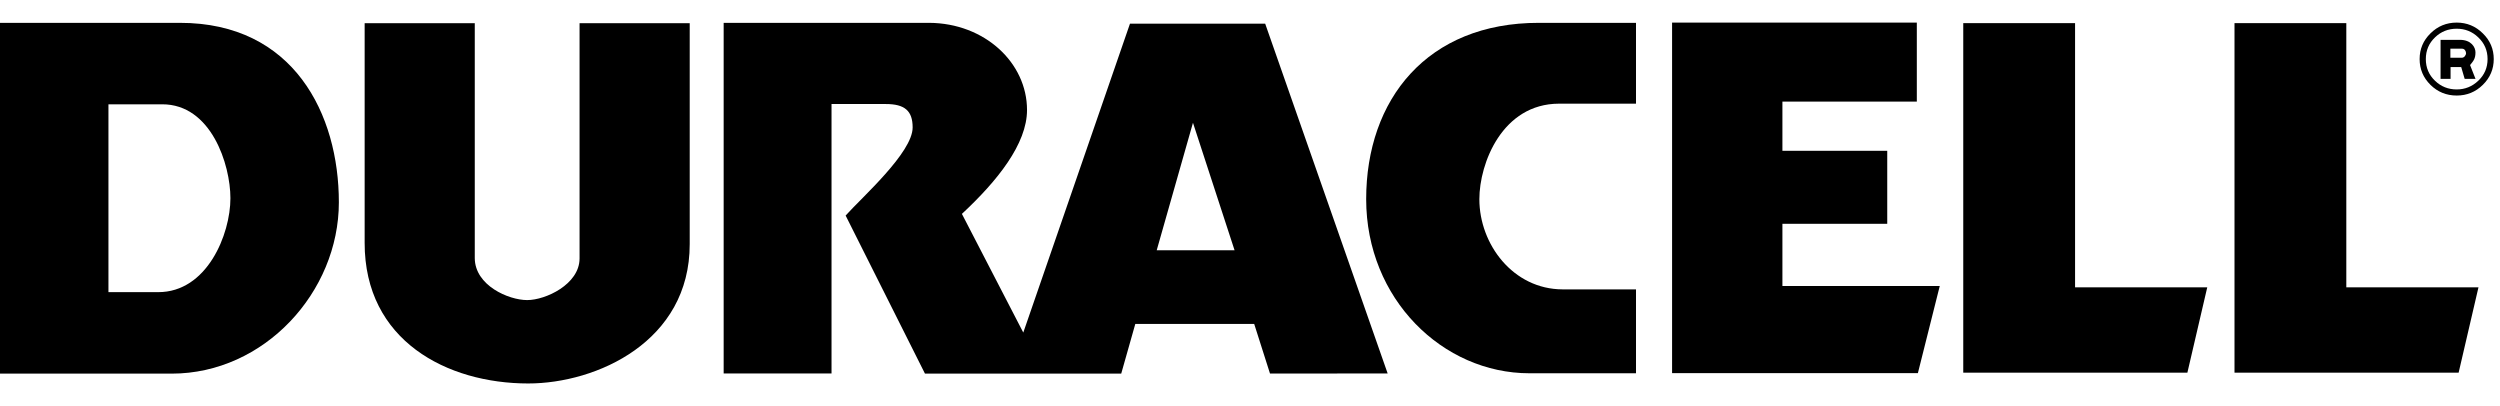 <?xml version="1.0" encoding="utf-8"?>
<!-- Generator: Adobe Illustrator 16.0.0, SVG Export Plug-In . SVG Version: 6.00 Build 0)  -->
<!DOCTYPE svg PUBLIC "-//W3C//DTD SVG 1.1//EN" "http://www.w3.org/Graphics/SVG/1.1/DTD/svg11.dtd">
<svg version="1.1" id="Layer_1" xmlns="http://www.w3.org/2000/svg" xmlns:xlink="http://www.w3.org/1999/xlink" x="0px" y="0px"
	 width="800px" height="130px" viewBox="0 0 800 130" enable-background="new 0 0 800 130" xml:space="preserve">
<g>
	<path fill-rule="evenodd" clip-rule="evenodd" d="M492.463,7.31h31.058v25.863h-24.649c-18.137,0.046-25.475,19.069-25.475,30.572
		c0,14.428,10.779,28.804,26.632,28.856h23.492v26.845h-34.113c-27.735,0-52.233-23.785-52.233-55.701
		C437.174,31.86,456.653,7.262,492.463,7.31L492.463,7.31L492.463,7.31z"/>
	<path fill-rule="evenodd" clip-rule="evenodd" d="M116.686,7.415h35.24v75.184c0.046,8.771,10.851,13.427,16.768,13.427
		c5.913,0,16.723-5.046,16.766-13.276V7.415h35.247v70.687c0.04,31.182-29.763,44.608-51.693,44.608
		c-25.94,0-52.376-13.684-52.327-45.024V7.415L116.686,7.415L116.686,7.415z"/>
	<polygon fill-rule="evenodd" clip-rule="evenodd" points="535.066,7.242 613.383,7.242 613.383,32.508 570.372,32.508 
		570.372,48.263 603.917,48.263 603.917,71.611 570.372,71.611 570.372,91.521 620.721,91.521 613.72,119.412 535.066,119.412 
		535.066,7.242 535.066,7.242 	"/>
	<polygon fill-rule="evenodd" clip-rule="evenodd" points="628.241,7.395 664.021,7.395 664.021,91.937 706.323,91.937 
		699.96,119.261 628.241,119.261 628.241,7.395 628.241,7.395 	"/>
	<polygon fill-rule="evenodd" clip-rule="evenodd" points="715.041,7.395 750.82,7.395 750.82,91.937 793.113,91.937 
		786.759,119.261 715.041,119.261 715.041,7.395 715.041,7.395 	"/>
	<path fill-rule="evenodd" clip-rule="evenodd" d="M786.144,9.187c-2.697,0-4.999,0.913-6.913,2.744
		c-1.978,1.881-2.967,4.202-2.967,6.973c0,2.771,0.989,5.091,2.967,6.969c1.914,1.831,4.216,2.747,6.913,2.747
		c2.65,0,4.944-0.927,6.904-2.78c1.98-1.878,2.975-4.188,2.975-6.936c0-2.771-1.007-5.092-3.007-6.973
		C791.105,10.1,788.813,9.187,786.144,9.187L786.144,9.187L786.144,9.187L786.144,9.187z M784.183,21.46v3.784h-3.201V12.749h6.19
		c3.592,0,4.979,2.328,4.979,4.002c0,2.071-0.678,2.765-1.729,4.073l1.742,4.42h-3.468l-1.113-3.784H784.183L784.183,21.46
		L784.183,21.46L784.183,21.46z M786.144,30.573c-3.281,0-6.079-1.138-8.391-3.415c-2.319-2.299-3.472-5.048-3.472-8.255
		c0-3.21,1.152-5.95,3.472-8.225c2.312-2.296,5.109-3.447,8.391-3.447c3.259,0,6.047,1.151,8.358,3.447
		c2.336,2.275,3.498,5.015,3.498,8.225c0,3.207-1.162,5.956-3.498,8.255C792.19,29.435,789.402,30.573,786.144,30.573
		L786.144,30.573L786.144,30.573L786.144,30.573z M784.121,18.472h3.721c0.695,0,1.29-0.814,1.29-1.455
		c0-0.581-0.407-1.434-1.251-1.434h-3.76V18.472L784.121,18.472L784.121,18.472z"/>
	<path fill-rule="evenodd" clip-rule="evenodd" d="M34.702,33.378h17.182c15.695-0.045,21.849,19.271,21.849,30.056
		c0,11.538-7.465,30.109-23.16,30.054H34.702V33.378L34.702,33.378L34.702,33.378L34.702,33.378z M0,7.31h57.511
		c36.518-0.048,50.925,29.284,50.925,57.419c0,28.751-23.894,54.833-53.498,54.833H0V7.31L0,7.31L0,7.31z"/>
	<path fill-rule="evenodd" clip-rule="evenodd" d="M381.75,39.284l13.313,40.805h-24.918L381.75,39.284L381.75,39.284L381.75,39.284
		L381.75,39.284z M231.571,7.31h65.76c17.734,0.085,31.316,12.743,31.316,27.885c0,10.861-9.494,22.698-20.839,33.25l19.643,37.973
		l34.14-98.841h43.267l39.194,111.94l-37.656,0.009l-5.051-15.857h-38.051l-4.501,15.884h-62.808l-25.383-50.576
		c5.201-5.827,21.444-20.129,21.444-28.194c0-5.357-2.571-7.493-8.594-7.493h-17.364v86.229h-34.517V7.31L231.571,7.31L231.571,7.31
		z"/>
</g>
</svg>

